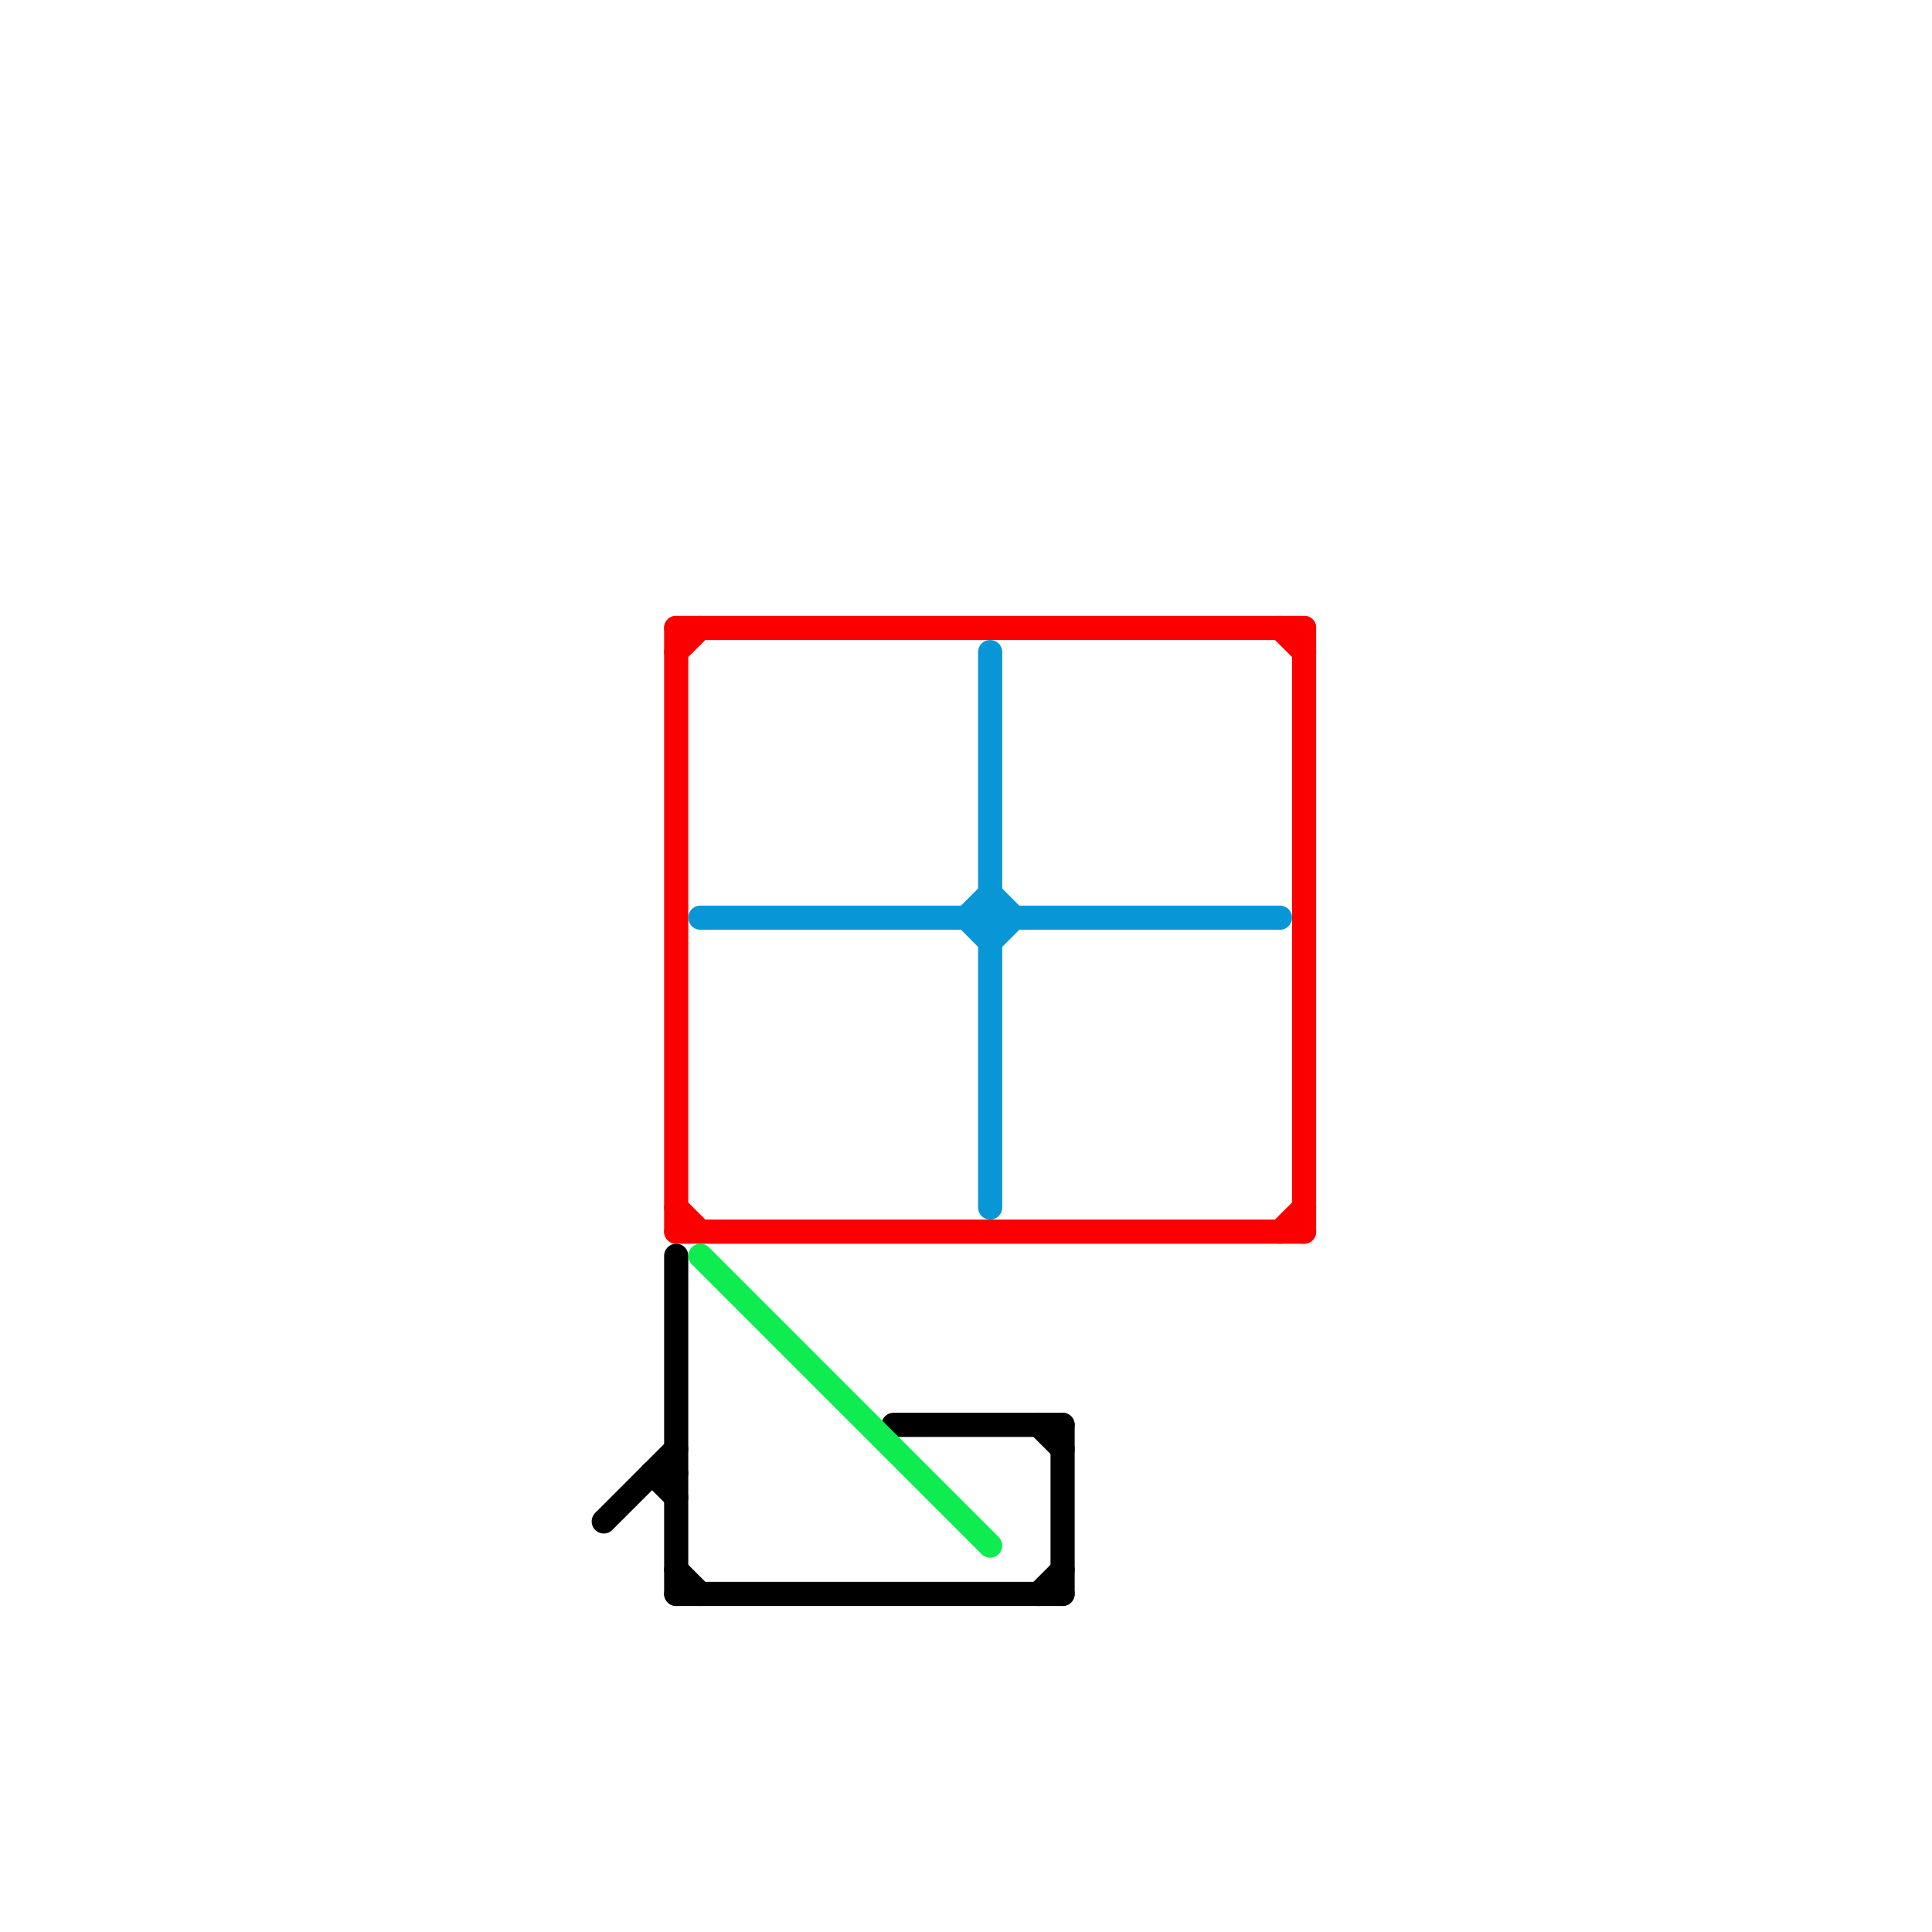 
<svg version="1.1" xmlns="http://www.w3.org/2000/svg" viewBox="0 0 80 80">
<style>text { font: 1px Helvetica; font-weight: 600; white-space: pre; dominant-baseline: central; } line { stroke-width: 1; fill: none; stroke-linecap: round; stroke-linejoin: round; } .c0 { stroke: #000000 } .c1 { stroke: #fa0000 } .c2 { stroke: #0896d7 } .c3 { stroke: #0eec50 }</style><defs><g id="wm-xf"><circle r="1.2" fill="#000"/><circle r="0.9" fill="#fff"/><circle r="0.6" fill="#000"/><circle r="0.3" fill="#fff"/></g><g id="wm"><circle r="0.6" fill="#000"/><circle r="0.3" fill="#fff"/></g></defs><line class="c0" x1="43" y1="66" x2="44" y2="65"/><line class="c0" x1="27" y1="61" x2="28" y2="61"/><line class="c0" x1="28" y1="66" x2="44" y2="66"/><line class="c0" x1="43" y1="59" x2="44" y2="60"/><line class="c0" x1="37" y1="59" x2="44" y2="59"/><line class="c0" x1="25" y1="63" x2="28" y2="60"/><line class="c0" x1="28" y1="52" x2="28" y2="66"/><line class="c0" x1="28" y1="65" x2="29" y2="66"/><line class="c0" x1="27" y1="61" x2="28" y2="62"/><line class="c0" x1="44" y1="59" x2="44" y2="66"/><line class="c1" x1="54" y1="26" x2="54" y2="51"/><line class="c1" x1="28" y1="51" x2="54" y2="51"/><line class="c1" x1="53" y1="26" x2="54" y2="27"/><line class="c1" x1="53" y1="51" x2="54" y2="50"/><line class="c1" x1="28" y1="50" x2="29" y2="51"/><line class="c1" x1="28" y1="26" x2="54" y2="26"/><line class="c1" x1="28" y1="27" x2="29" y2="26"/><line class="c1" x1="28" y1="26" x2="28" y2="51"/><line class="c2" x1="41" y1="39" x2="42" y2="38"/><line class="c2" x1="40" y1="38" x2="41" y2="37"/><line class="c2" x1="41" y1="27" x2="41" y2="50"/><line class="c2" x1="41" y1="37" x2="42" y2="38"/><line class="c2" x1="40" y1="38" x2="41" y2="39"/><line class="c2" x1="29" y1="38" x2="53" y2="38"/><line class="c3" x1="29" y1="52" x2="41" y2="64"/>
</svg>
